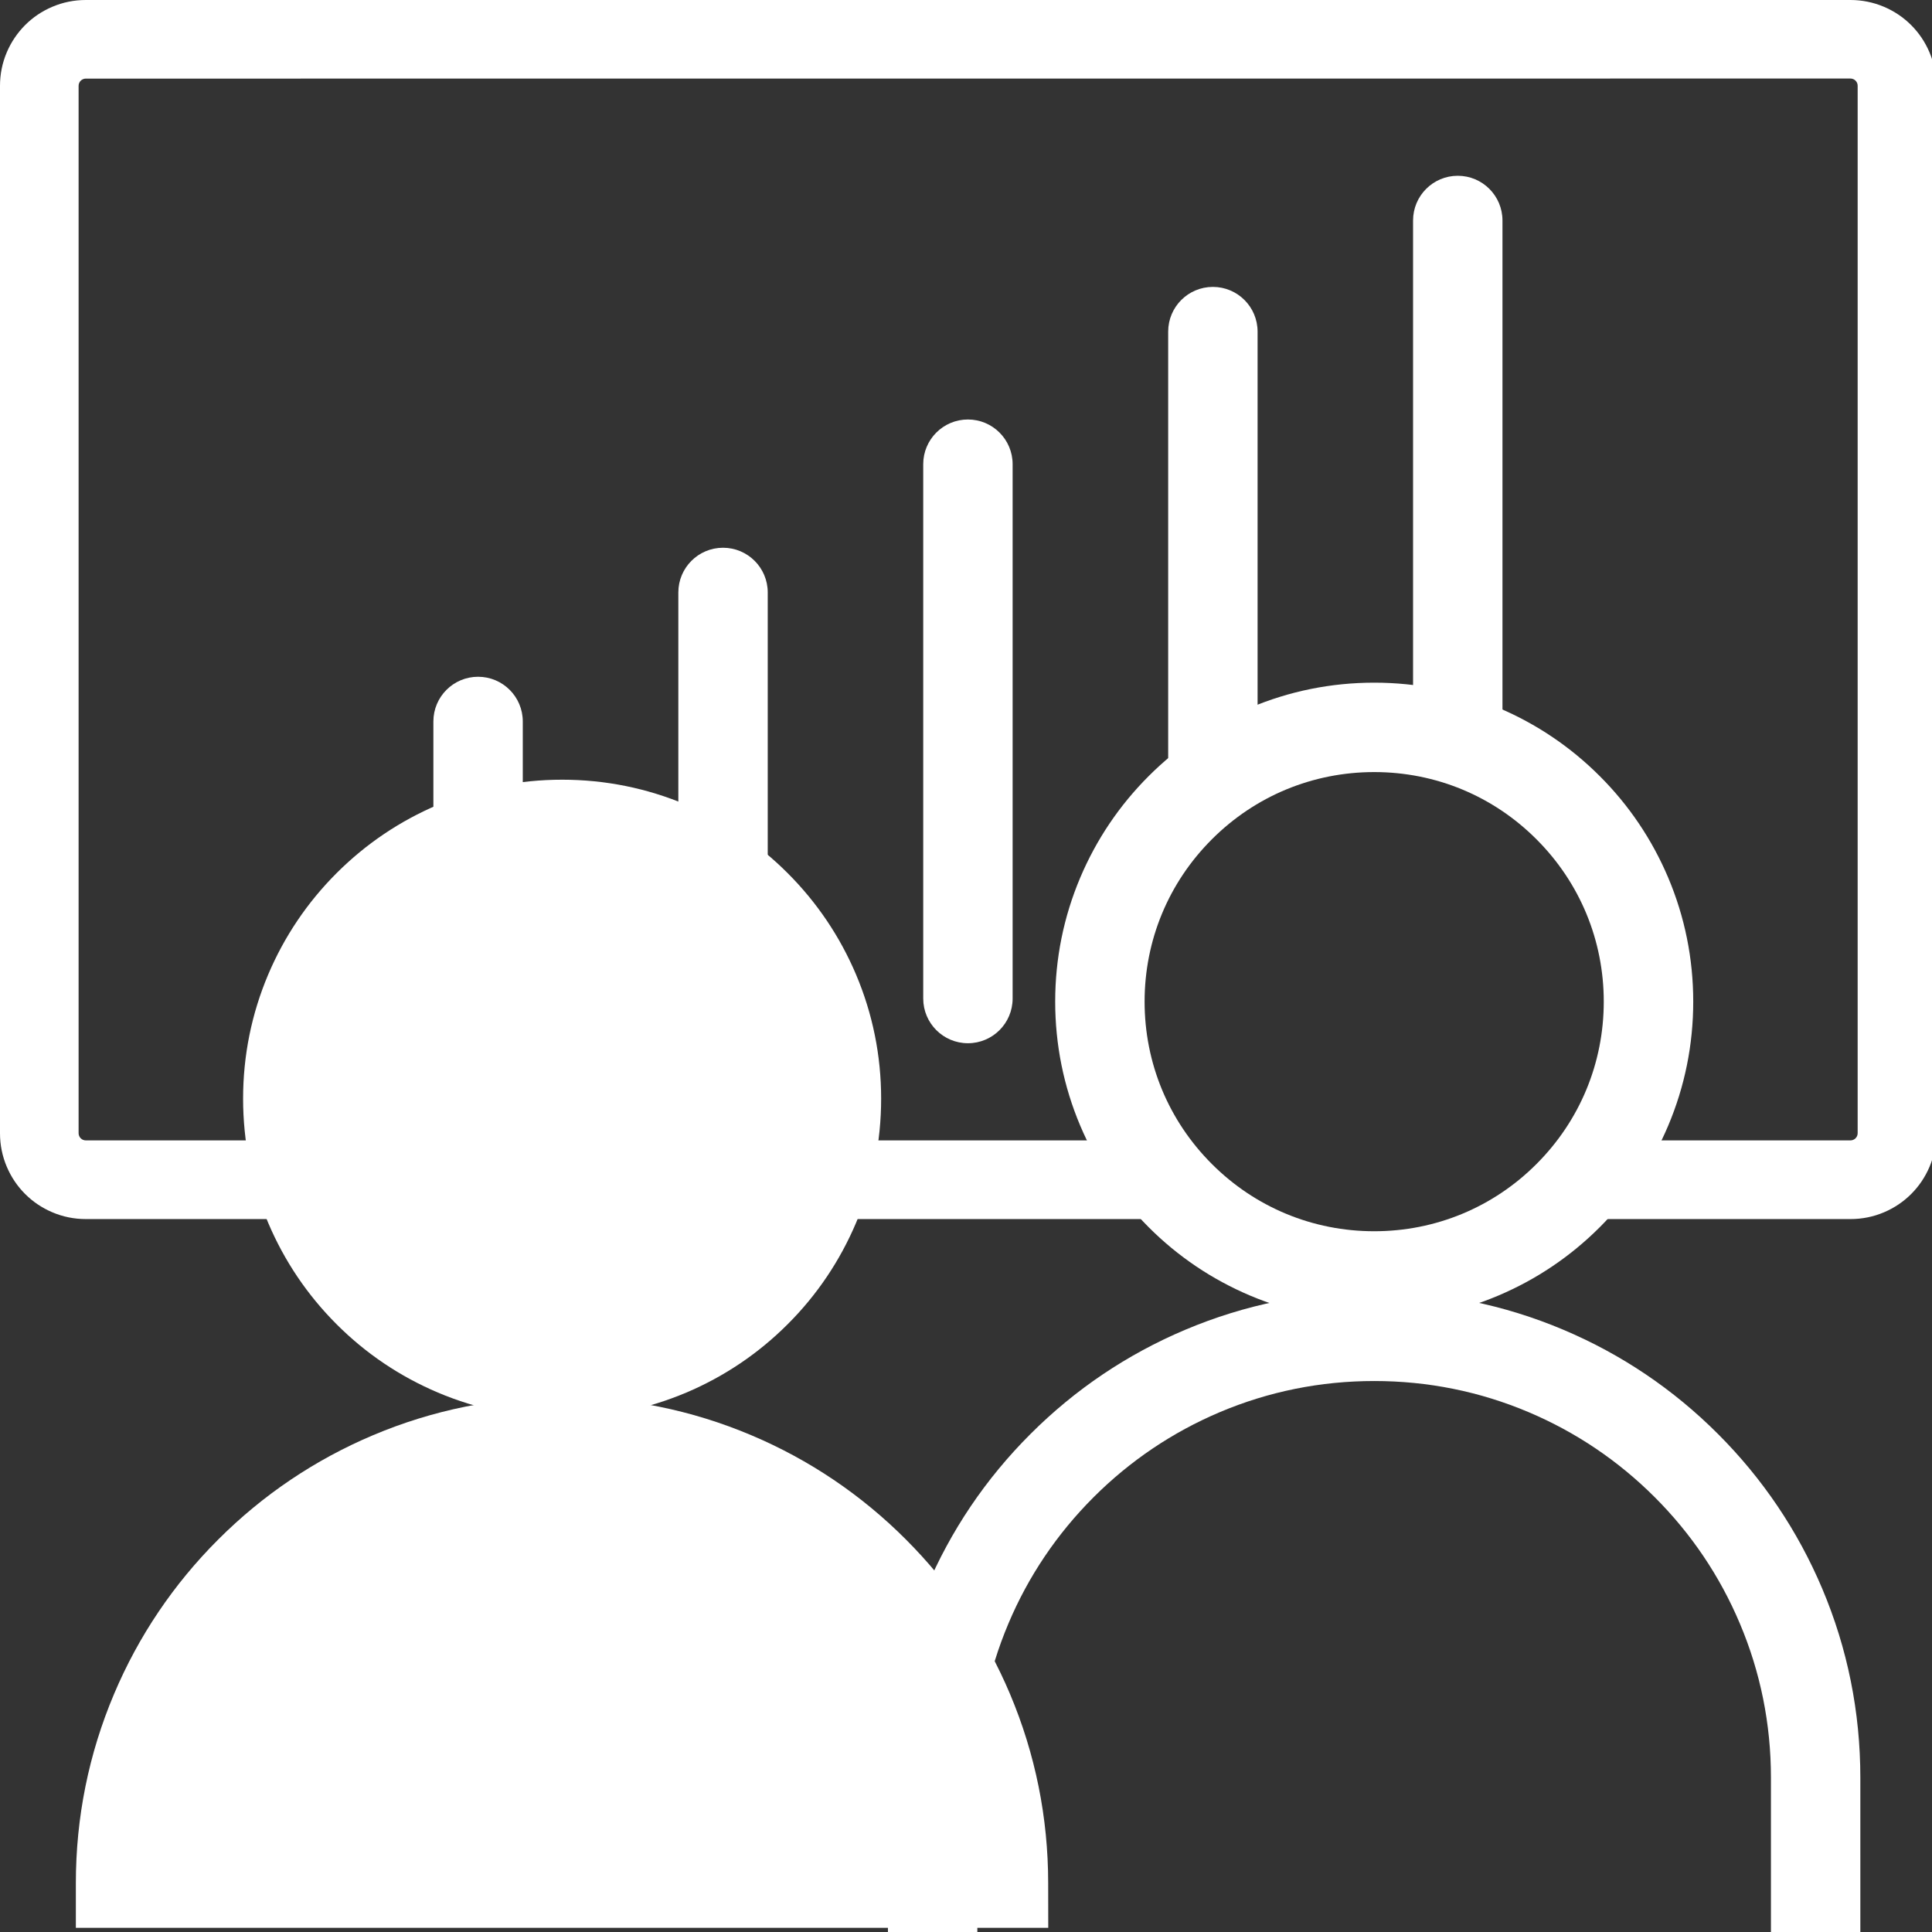 <?xml version="1.0" encoding="utf-8"?>
<!-- Generator: Adobe Illustrator 21.1.0, SVG Export Plug-In . SVG Version: 6.00 Build 0)  -->
<svg version="1.1" id="Layer_1" xmlns="http://www.w3.org/2000/svg" xmlns:xlink="http://www.w3.org/1999/xlink" x="0px" y="0px"
	 viewBox="0 0 2809.4 2809.4" style="enable-background:new 0 0 2809.4 2809.4;" xml:space="preserve">
<rect x="0" y="0" width="2809.4" height="2809.4" fill="#333333" stroke="none"/>
<style type="text/css">
	.st0{fill:#FFFFFF;}
</style>
<path class="st0" d="M2805.7,76c-6.3-14.8-15.2-28.1-26.6-39.5c-11.4-11.4-24.7-20.3-39.5-26.6c-15.6-6.6-32-9.9-48.8-9.9h-2566
	C107.9,0,91.5,3.3,76,9.9c-14.8,6.3-28.1,15.2-39.5,26.6C25.2,47.9,16.2,61.2,9.9,76C3.3,91.5,0,107.9,0,124.8v1523.1
	c0,16.8,3.3,33.3,9.9,48.8c6.3,14.8,15.2,28.1,26.6,39.5c11.4,11.4,24.7,20.3,39.5,26.6c15.5,6.6,31.9,9.9,48.8,9.9H1792
	c-0.5-15.8-28.1-31.5-27.3-47.3c0-1-11.3-5-11.3-6c2-19.9-68.3-40.8-67.3-61.1H124.8c-5.8,0-10.5-4.7-10.5-10.5v-1523
	c0-5.8,4.7-10.5,10.5-10.5l2566-0.1c5.8,0,10.5,4.7,10.5,10.5v1523.1c0,5.8-4.7,10.5-10.5,10.5H2296c-1,20.3-45.3,41.2-47.3,61.1
	c0,1-2,5-2,6c-0.8,15.8,0.3,31.5,0.8,47.3h443.4c16.8,0,33.3-3.3,48.8-9.9c14.8-6.3,28.1-15.2,39.5-26.6
	c11.4-11.4,20.3-24.7,26.6-39.5c6.6-15.5,9.9-31.9,9.9-48.8V124.8C2815.6,108,2812.3,91.5,2805.7,76z"/>
<g>
	<path class="st0" d="M2705.2,2809.4h-130V2585c0-77.9-15.2-153.4-45.3-224.4c-29-68.7-70.6-130.4-123.6-183.4
		s-114.7-94.6-183.4-123.7c-71.1-30.1-146.6-45.3-224.6-45.3c-77.9,0-153.5,15.2-224.6,45.3c-68.7,29.1-130.5,70.7-183.5,123.7
		s-94.7,114.7-123.7,183.4c-30.1,71.1-45.3,146.6-45.3,224.4v224.4h-130V2585c0-95.4,18.7-187.9,55.6-275.1
		c35.6-84.2,86.6-159.7,151.6-224.6c64.9-64.9,140.6-115.9,224.8-151.5c87.2-36.9,179.8-55.6,275.3-55.6c95.4,0,188,18.7,275.2,55.6
		c84.2,35.6,159.8,86.6,224.6,151.5c64.9,64.9,115.8,140.5,151.4,224.6c36.9,87.2,55.5,179.7,55.5,275.1V2809.4z"/>
</g>
<g>
	<path class="st0" d="M1216.2,1597.6c0,220.3-178.6,398.9-398.8,398.9c-220.3,0-398.9-178.6-398.9-398.9
		c0-220.1,178.6-398.8,398.9-398.8S1216.2,1377.5,1216.2,1597.6L1216.2,1597.6z"/>
	<path class="st0" d="M817.4,2061.5c-62.6,0-123.4-12.3-180.6-36.5c-55.2-23.4-104.9-56.8-147.4-99.4c-42.6-42.6-76-92.2-99.4-147.4
		c-24.2-57.2-36.5-118-36.5-180.6s12.3-123.3,36.5-180.5c23.4-55.2,56.8-104.8,99.4-147.4s92.2-76,147.4-99.4
		c57.2-24.2,118-36.5,180.6-36.5s123.4,12.3,180.6,36.5c55.2,23.4,104.8,56.8,147.4,99.4s76,92.2,99.4,147.4
		c24.2,57.2,36.5,117.9,36.5,180.5s-12.3,123.4-36.5,180.6c-23.4,55.2-56.8,104.9-99.4,147.4c-42.6,42.6-92.2,76-147.4,99.4
		C940.7,2049.2,880,2061.5,817.4,2061.5z M817.4,1263.8c-89.2,0-173,34.7-236.1,97.8c-63.1,63.1-97.8,146.9-97.8,236
		c0,89.2,34.7,173,97.8,236.1s146.9,97.8,236.1,97.8c89.1,0,173-34.7,236-97.8c63.1-63.1,97.8-146.9,97.8-236.1
		c0-89.1-34.7-172.9-97.8-236C990.4,1298.5,906.6,1263.8,817.4,1263.8z"/>
</g>
<g>
	<path class="st0" d="M1459.3,2738.3h-1284c0-354.3,287.5-641.8,642.2-641.8S1459.3,2384,1459.3,2738.3L1459.3,2738.3z"/>
	<path class="st0" d="M1524.3,2803.3h-1414v-65c0-95.4,18.7-187.9,55.6-275.1c35.6-84.2,86.6-159.8,151.5-224.6
		c64.9-64.9,140.6-115.9,224.8-151.5c87.2-36.9,179.9-55.6,275.3-55.6s188,18.7,275.2,55.6c84.2,35.6,159.8,86.6,224.6,151.5
		c64.9,64.9,115.8,140.5,151.4,224.7c36.8,87.2,55.5,179.7,55.5,275.1L1524.3,2803.3L1524.3,2803.3z M243.9,2673.3h1146.8
		c-6.1-54.9-20.1-108.3-41.7-159.4c-29-68.7-70.6-130.4-123.6-183.4s-114.7-94.6-183.3-123.7c-71.1-30.1-146.6-45.3-224.6-45.3
		s-153.5,15.2-224.7,45.3c-68.7,29.1-130.5,70.7-183.5,123.7s-94.6,114.7-123.7,183.4C264,2565,250,2618.4,243.9,2673.3z"/>
</g>
<g>
	<path class="st0" d="M695.2,1517c-35.9,0-65-29.1-65-65v-402.9c0-35.9,29.1-65,65-65s65,29.1,65,65V1452
		C760.2,1487.9,731.1,1517,695.2,1517z"/>
	<path class="st0" d="M1051.4,1517c-35.9,0-65-29.1-65-65V861.5c0-35.9,29.1-65,65-65s65,29.1,65,65V1452
		C1116.4,1487.9,1087.3,1517,1051.4,1517z"/>
	<path class="st0" d="M1407.5,1517c-35.9,0-65-29.1-65-65V675c0-35.9,29.1-65,65-65s65,29.1,65,65v777
		C1472.5,1487.9,1443.4,1517,1407.5,1517z"/>
	<path class="st0" d="M1763.7,1194c-35.9,0-65-29.1-65-65V482.2c0-35.9,29.1-65,65-65s65,29.1,65,65V1129
		C1828.7,1164.9,1799.6,1194,1763.7,1194z"/>
	<path class="st0" d="M2119.8,1134c-35.9,0-65-29.1-65-65V320.6c0-35.9,29.1-65,65-65s65,29.1,65,65V1069
		C2184.8,1104.9,2155.7,1134,2119.8,1134z"/>
</g>
<g>
	<path class="st0" d="M2425.7,1276c-23.4-55.2-56.8-104.8-99.4-147.4c-42.6-42.6-92.2-76-147.4-99.4c-57.2-24.2-118-36.5-180.6-36.5
		c-62.6,0-123.4,12.3-180.6,36.5c-55.2,23.4-104.8,56.8-147.4,99.4c-42.6,42.6-76,92.2-99.4,147.4c-24.2,57.2-36.5,117.9-36.5,180.5
		c0,62.6,12.3,123.4,36.5,180.6c23.4,55.2,56.9,104.8,99.4,147.4c42.5,42.6,92.2,76,147.4,99.4c57.2,24.2,118,36.5,180.6,36.5
		c62.6,0,123.3-12.3,180.6-36.5c55.2-23.4,104.8-56.8,147.4-99.4c42.6-42.6,76-92.2,99.4-147.4c24.2-57.2,36.5-118,36.5-180.6
		C2462.2,1393.9,2449.9,1333.2,2425.7,1276z M2234.3,1692.6c-63,63.1-146.9,97.8-236,97.8c-89.2,0-173-34.7-236.1-97.8
		c-63.1-63.1-97.8-146.9-97.8-236.1c0-89.1,34.7-172.9,97.8-236c63.1-63.1,146.9-97.8,236.1-97.8s173,34.7,236,97.8
		c63.1,63.1,97.8,146.9,97.8,236C2332.1,1545.7,2297.4,1629.5,2234.3,1692.6z"/>
</g>
</svg>
